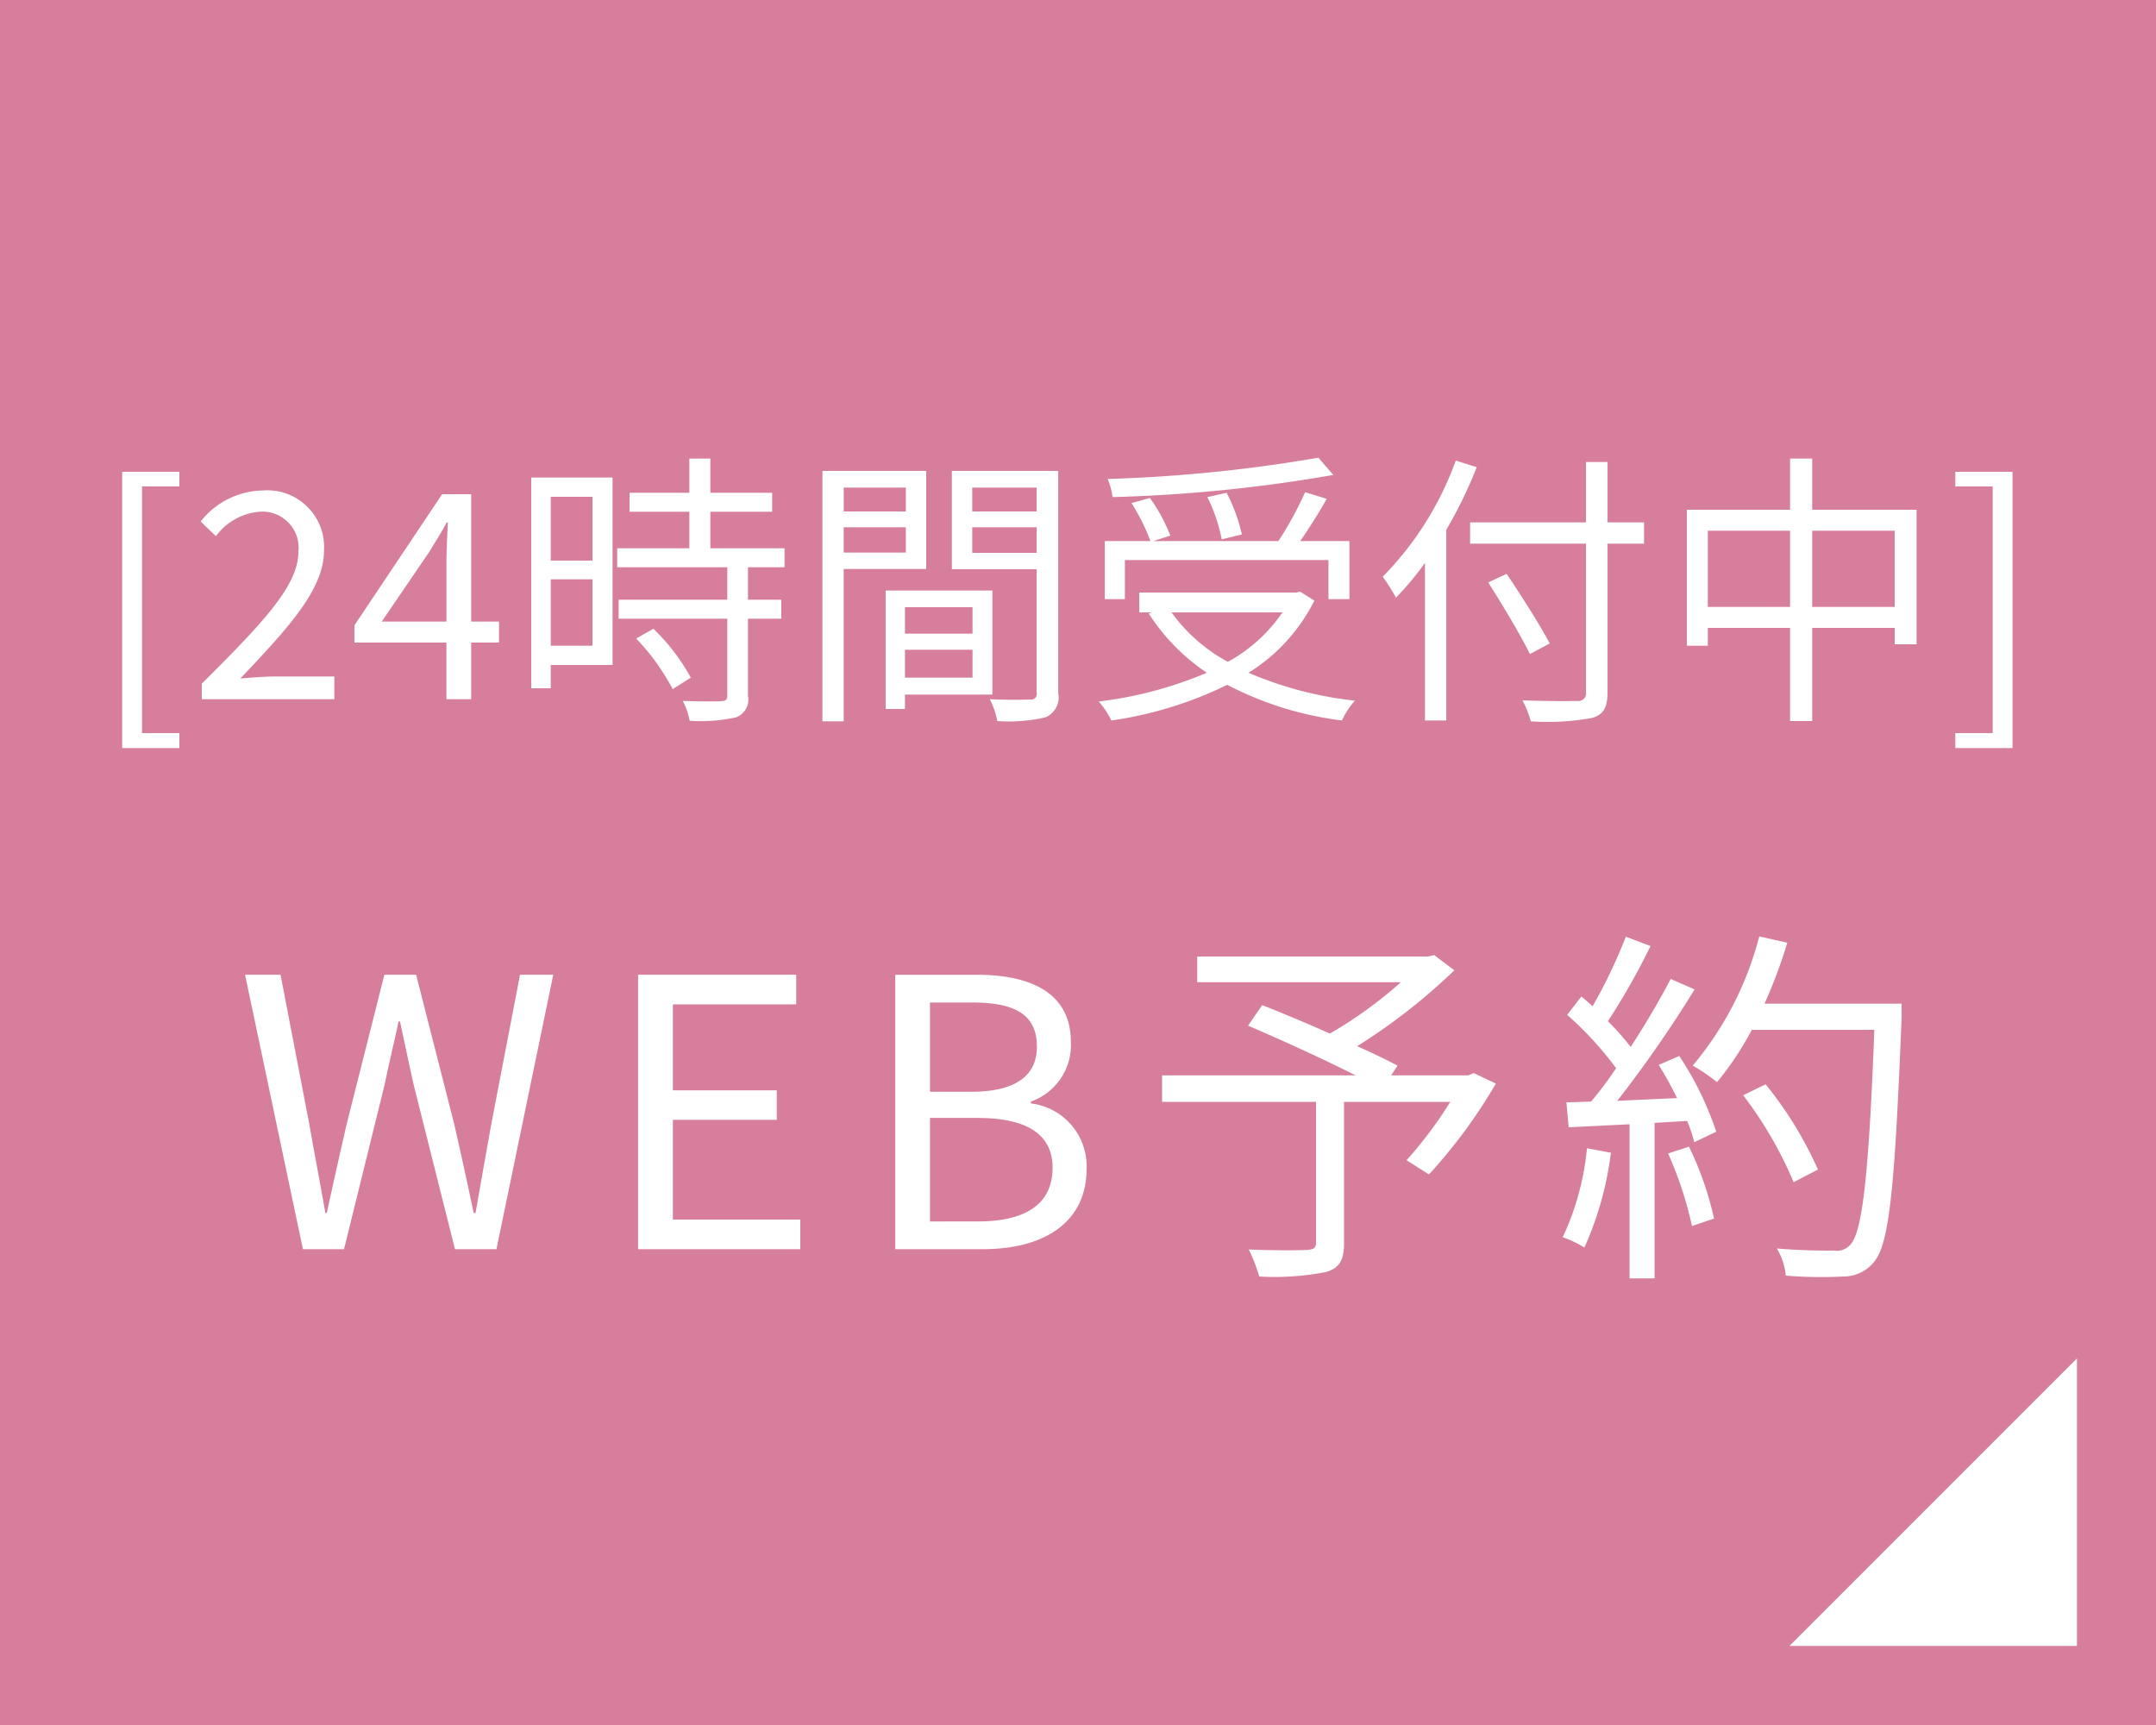 <svg id="tel_fix03.svg" xmlns="http://www.w3.org/2000/svg" width="150" height="120" viewBox="0 0 150 120">
  <defs>
    <style>
      .cls-1 {
        fill: #d67e9b;
      }

      .cls-2 {
        fill: #fff;
        fill-rule: evenodd;
      }
    </style>
  </defs>
  <rect id="bg" class="cls-1" width="150" height="120"/>
  <g id="グループ_7" data-name="グループ 7">
    <path id="WEB予約_" data-name="WEB予約 " class="cls-2" d="M577.075,4608.9h2.86l2.834-11.49c0.312-1.51.65-2.89,0.962-4.35h0.1c0.312,1.46.6,2.84,0.936,4.35l2.886,11.49h2.886l3.952-19.09h-2.314l-2,10.4q-0.546,3.045-1.092,6.17h-0.13c-0.442-2.08-.884-4.14-1.352-6.17l-2.652-10.4h-2.21l-2.626,10.4c-0.468,2.06-.936,4.11-1.378,6.17h-0.1c-0.364-2.06-.754-4.11-1.118-6.17l-2-10.4h-2.47Zm23.322,0h11.284v-2.06h-8.866v-6.94h7.228v-2.05h-7.228v-5.98h8.58v-2.06h-11v19.09Zm17.888,0h6.084c4.264,0,7.228-1.85,7.228-5.59a4.4,4.4,0,0,0-3.874-4.55v-0.13a4.167,4.167,0,0,0,2.782-4.14c0-3.35-2.678-4.68-6.552-4.68h-5.668v19.09Zm2.418-10.95v-6.21h2.938c2.964,0,4.5.83,4.5,3.07,0,1.92-1.326,3.14-4.6,3.14H620.7Zm0,9.02v-7.2h3.328c3.328,0,5.2,1.09,5.2,3.46,0,2.57-1.924,3.74-5.2,3.74H620.7Zm37.83-10.32-0.39.16h-5.356l0.442-.68c-0.728-.39-1.742-0.88-2.808-1.35a41.276,41.276,0,0,0,6.76-5.28l-1.4-1.06-0.442.1H639.293v1.79h14.17a30.087,30.087,0,0,1-4.94,3.57c-1.586-.71-3.276-1.41-4.706-1.98l-0.988,1.43c2.314,0.99,5.278,2.34,7.488,3.46H636.849v1.84h10.712v9.78c0,0.39-.156.49-0.624,0.52-0.52.03-2.262,0.05-4.056-.03a11.2,11.2,0,0,1,.728,1.88,18.434,18.434,0,0,0,4.68-.32c0.91-.28,1.222-0.83,1.222-2.02v-9.81H656.9a28.325,28.325,0,0,1-3.042,4.06l1.56,0.99a36.407,36.407,0,0,0,4.654-6.32Zm7.878,5.23a18.711,18.711,0,0,1-1.69,6.19,6.914,6.914,0,0,1,1.508.72,22.853,22.853,0,0,0,1.846-6.6Zm5.642,0.36a25.724,25.724,0,0,1,1.664,5.05l1.534-.52a22.507,22.507,0,0,0-1.742-5Zm-0.65-6.16a24.733,24.733,0,0,1,1.274,2.31c-1.43.06-2.86,0.13-4.16,0.19a85.1,85.1,0,0,0,5.382-7.75l-1.664-.73c-0.728,1.4-1.716,3.09-2.782,4.73a18.525,18.525,0,0,0-1.586-1.79,47.584,47.584,0,0,0,2.964-5.23l-1.716-.65A35.756,35.756,0,0,1,666.8,4592c-0.26-.24-0.52-0.47-0.78-0.68l-0.988,1.28a23.493,23.493,0,0,1,3.406,3.71,25.944,25.944,0,0,1-1.742,2.32c-0.6.02-1.2,0.05-1.716,0.05l0.156,1.74,4.238-.21v10.72h1.742v-10.82l2.262-.13a9.143,9.143,0,0,1,.494,1.48l1.534-.73a22.183,22.183,0,0,0-2.574-5.27Zm16.9-4.26h-9.542a33.855,33.855,0,0,0,1.586-4.24l-1.95-.44a22.86,22.86,0,0,1-4.628,8.99,12.9,12.9,0,0,1,1.69,1.15,21.108,21.108,0,0,0,2.418-3.64h8.528c-0.39,10.14-.832,14.09-1.69,14.97a1.27,1.27,0,0,1-1.118.39c-0.65,0-2.236,0-3.978-.15a4.418,4.418,0,0,1,.624,1.89,31.026,31.026,0,0,0,4,.06,2.7,2.7,0,0,0,2.158-1.04c1.066-1.28,1.43-5.31,1.9-16.96v-0.98Zm-5.824,11.54a26.255,26.255,0,0,0-3.64-5.93l-1.56.76a27.756,27.756,0,0,1,3.51,6.05Z" transform="translate(-556 -4522)"/>
    <path id="_24時間受付中_" data-name="[24時間受付中]" class="cls-2" d="M564.5,4574.04h3.981V4573h-2.6v-17.16h2.6v-1.02H564.5v19.22Zm5.539-3.4h9.222v-1.58h-4.14c-0.761,0-1.641.08-2.4,0.14,3.381-3.56,5.821-6.22,5.821-8.9a3.949,3.949,0,0,0-4.261-4.18,5.611,5.611,0,0,0-4.321,2.16l1.061,1.02a4.17,4.17,0,0,1,3.04-1.7,2.513,2.513,0,0,1,2.7,2.78c0,2.34-2.421,4.9-6.722,9.18v1.08Zm12.521-5.4,3.34-4.9c0.421-.7.821-1.32,1.181-2h0.08c-0.04.76-.1,1.98-0.1,2.72v4.18h-4.5Zm4.5,5.4h1.72v-3.94h1.94v-1.46h-1.94v-8.86h-2.02l-6.1,9.12v1.2h6.4v3.94Zm10.16-14.08V4561h-2.9v-4.44h2.9Zm-2.9,10.36v-4.62h2.9v4.62h-2.9Zm4.3-11.7h-5.661v14.66h1.36v-1.62h4.3v-13.04Zm1.64,11.2a15.433,15.433,0,0,1,2.541,3.52l1.26-.8a14.12,14.12,0,0,0-2.6-3.4Zm10.322-4.96v-1.32h-5.161v-2.54h4.3v-1.32h-4.3v-2.38h-1.46v2.38H599.8v1.32h4.161v2.54H598.94v1.32H606.6v2.26H599.04v1.32H606.6v5.34c0,0.3-.1.38-0.441,0.4-0.32.02-1.42,0.02-2.66-.02a4.541,4.541,0,0,1,.48,1.38,11.451,11.451,0,0,0,3.241-.24,1.325,1.325,0,0,0,.82-1.5v-5.36h2.32v-1.32h-2.32v-2.26h2.54Zm8.438-5.54v1.66H614.7v-1.66h4.321Zm-4.321,4.52v-1.76h4.321v1.76H614.7Zm5.741,1.14v-6.82h-7.221v17.42h1.48v-10.6h5.741Zm3.221,2.66v1.84h-4.7v-1.84h4.7Zm-4.7,4.9v-1.94h4.7v1.94h-4.7Zm6.081,1.18v-7.24H617.62v8.24h1.34v-1h6.081Zm-1.4-9.86v-1.78h4.481v1.78h-4.481Zm4.481-4.54v1.66h-4.481v-1.66h4.481Zm1.5-1.16h-7.4v6.84h5.9v8.58a0.391,0.391,0,0,1-.46.48c-0.36.02-1.581,0.04-2.8-.02a5.478,5.478,0,0,1,.52,1.52,11.388,11.388,0,0,0,3.361-.26,1.513,1.513,0,0,0,.88-1.7v-15.44Zm18.1-.92a104.614,104.614,0,0,1-14.663,1.48,4.52,4.52,0,0,1,.34,1.26,105.156,105.156,0,0,0,15.363-1.54Zm-5.321,5.34a12.025,12.025,0,0,0-1.061-2.9l-1.34.3a11.625,11.625,0,0,1,1,2.94Zm-8.142,1.78h14.163v2.72h1.46v-4.04h-3.421c0.6-.88,1.3-1.96,1.841-2.94l-1.5-.46a24.858,24.858,0,0,1-1.861,3.4h-8.7l1.181-.38a11.831,11.831,0,0,0-1.421-2.62l-1.28.36a14.113,14.113,0,0,1,1.32,2.64h-3.18v4.04h1.4v-2.72Zm10.962,3.64a10.889,10.889,0,0,1-3.8,3.44,11.746,11.746,0,0,1-3.92-3.44h7.721Zm1.24-1.44-0.3.06h-10.9v1.38h0.86l-0.2.08a14.151,14.151,0,0,0,4.041,4.12,27.654,27.654,0,0,1-7.522,2,5.6,5.6,0,0,1,.881,1.32,26.9,26.9,0,0,0,8.061-2.48,23.375,23.375,0,0,0,7.982,2.48,5.651,5.651,0,0,1,.9-1.38,25.525,25.525,0,0,1-7.4-1.94,12.469,12.469,0,0,0,4.581-5.02Zm10.819-9.12a22.242,22.242,0,0,1-5.082,8.08,11.754,11.754,0,0,1,.921,1.46,20.859,20.859,0,0,0,2.02-2.42v10.96h1.48v-13.26a31.238,31.238,0,0,0,2.121-4.36Zm13.1,4.3h-2.54v-4.2h-1.5v4.2H658.28v1.48h8.061v10.32a0.535,0.535,0,0,1-.62.62c-0.48.02-2.12,0.02-3.8-.04a6.719,6.719,0,0,1,.58,1.46,17.234,17.234,0,0,0,4.281-.24c0.74-.22,1.06-0.68,1.06-1.8v-10.32h2.54v-1.48Zm-6.561,8.42c-0.64-1.22-1.961-3.3-3-4.84l-1.28.6c1.02,1.6,2.3,3.74,2.9,4.98Zm18.26-2.54v-5.3h5.741v5.3h-5.741Zm-7.262,0v-5.3h5.721v5.3h-5.721Zm7.262-6.76v-3.56H680.54v3.56h-7.181v9.46h1.46v-1.24h5.721v6.48h1.541v-6.48h5.741v1.14h1.52v-9.36h-7.261Zm9.957,16.58h3.981v-19.22h-3.981v1.02h2.6V4573h-2.6v1.04Z" transform="translate(-556 -4522)"/>
  </g>
  <path id="arw" class="cls-2" d="M700.5,4616.5v20h-20" transform="translate(-556 -4522)"/>
</svg>
